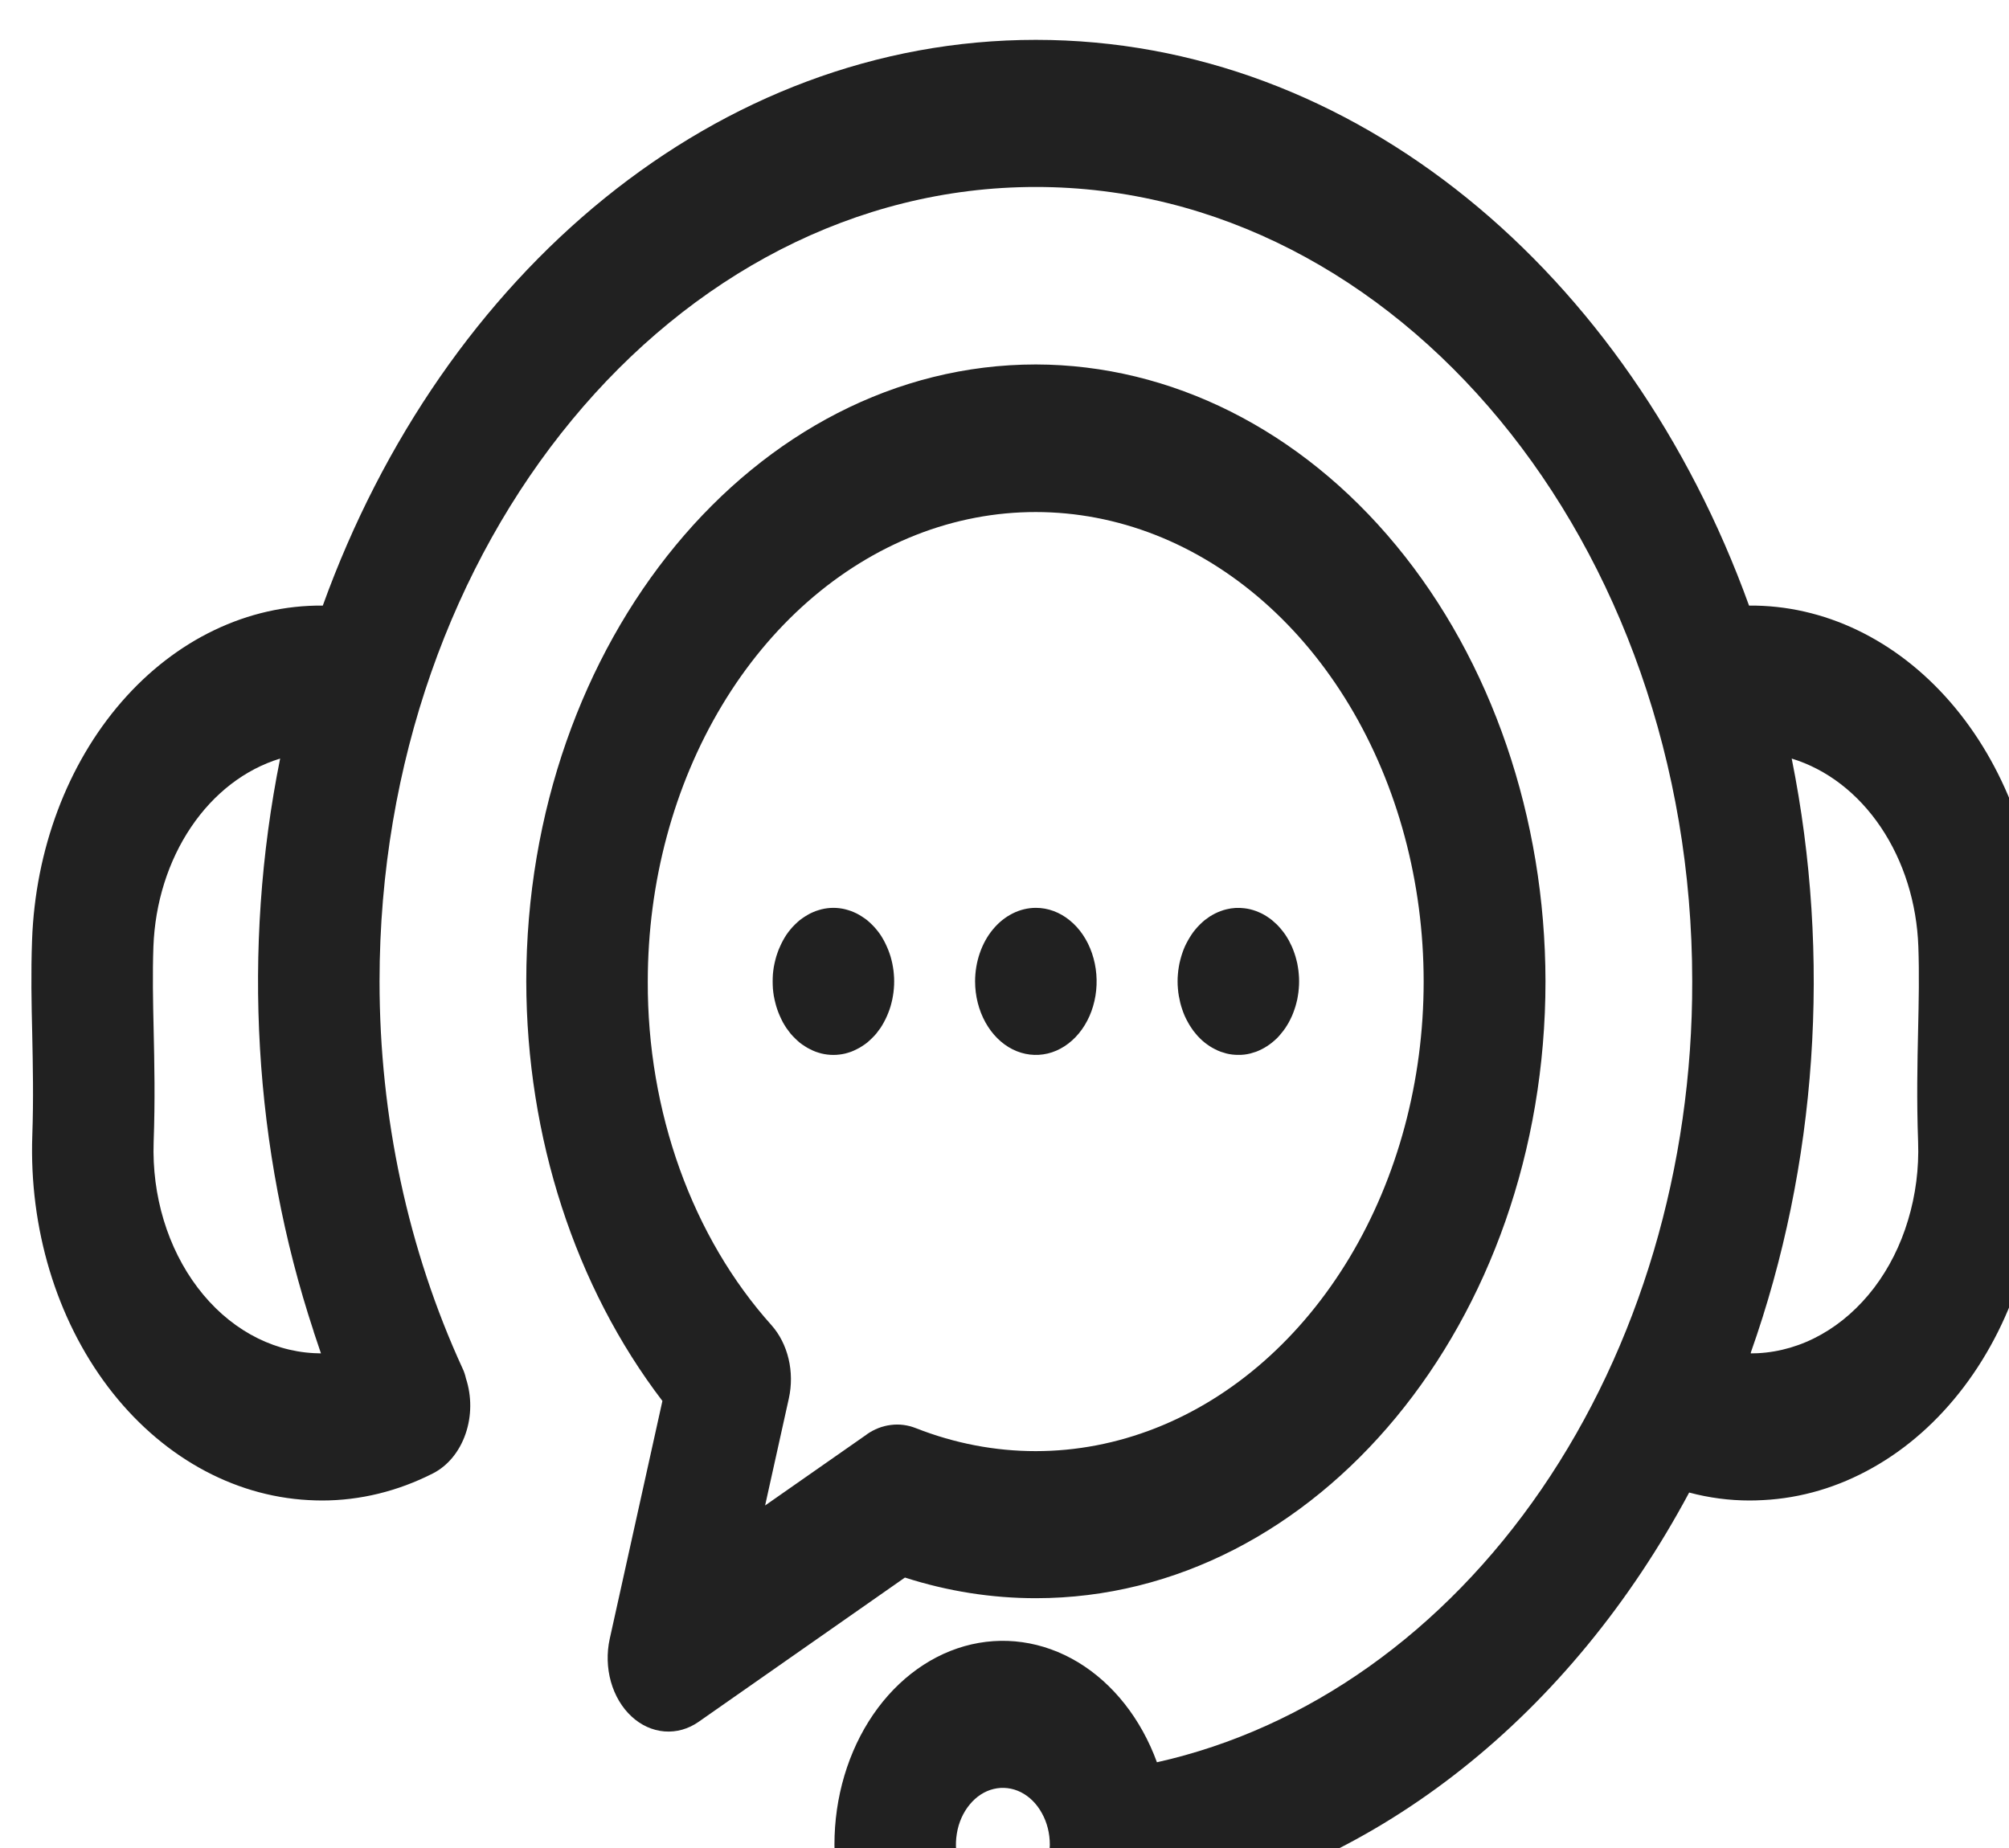 <svg width="25" height="23" viewBox="0 0 25 23" fill="none" xmlns="http://www.w3.org/2000/svg">
<path d="M12.89 19.891C16.387 19.891 19.232 16.447 19.232 12.214C19.23 10.179 18.562 8.227 17.373 6.788C16.184 5.348 14.571 4.539 12.89 4.536C9.393 4.536 6.549 7.981 6.549 12.214C6.552 14.151 7.157 16.015 8.243 17.436L7.587 20.399C7.549 20.574 7.554 20.758 7.602 20.93C7.65 21.101 7.739 21.252 7.858 21.362C7.976 21.472 8.119 21.537 8.268 21.549C8.418 21.561 8.567 21.519 8.696 21.428L11.261 19.634C11.793 19.805 12.34 19.891 12.89 19.891ZM10.786 17.853L9.521 18.737L9.817 17.402C9.852 17.241 9.851 17.072 9.813 16.912C9.775 16.752 9.702 16.608 9.602 16.495C9.113 15.95 8.724 15.288 8.459 14.551C8.194 13.814 8.058 13.018 8.061 12.215C8.061 10.981 8.384 9.779 8.984 8.78C9.583 7.782 10.428 7.04 11.398 6.658C12.367 6.277 13.411 6.278 14.381 6.659C15.35 7.041 16.195 7.784 16.794 8.782C17.393 9.78 17.716 10.983 17.716 12.217C17.716 13.45 17.393 14.653 16.794 15.651C16.195 16.649 15.35 17.393 14.381 17.774C13.411 18.156 12.367 18.156 11.398 17.775C11.297 17.735 11.19 17.721 11.085 17.735C10.979 17.748 10.877 17.788 10.786 17.852V17.853ZM25.381 12.868C25.389 12.493 25.397 12.106 25.383 11.703C25.343 10.576 24.943 9.513 24.268 8.736C23.593 7.959 22.696 7.529 21.765 7.537C20.27 3.397 16.855 0.496 12.89 0.496C8.925 0.496 5.512 3.397 4.017 7.537C3.085 7.529 2.188 7.958 1.513 8.735C0.838 9.512 0.439 10.575 0.399 11.702C0.384 12.106 0.392 12.494 0.401 12.868C0.409 13.264 0.418 13.673 0.402 14.133C0.362 15.286 0.701 16.411 1.345 17.262C1.989 18.112 2.886 18.619 3.838 18.67C3.894 18.673 3.951 18.675 4.007 18.675C4.482 18.675 4.951 18.56 5.389 18.337C5.571 18.244 5.717 18.068 5.793 17.847C5.87 17.626 5.871 17.377 5.798 17.155C5.788 17.111 5.775 17.07 5.756 17.031C5.079 15.558 4.723 13.9 4.723 12.214C4.723 6.762 8.387 2.327 12.89 2.327C17.393 2.327 21.058 6.762 21.058 12.214C21.063 14.522 20.399 16.759 19.182 18.535C17.965 20.311 16.271 21.514 14.397 21.933C14.199 21.392 13.852 20.952 13.415 20.688C12.977 20.424 12.477 20.354 12.002 20.488C11.526 20.623 11.104 20.955 10.809 21.426C10.514 21.898 10.364 22.479 10.386 23.07C10.407 23.661 10.598 24.224 10.927 24.663C11.255 25.101 11.699 25.387 12.183 25.471C12.666 25.554 13.159 25.431 13.575 25.122C13.992 24.812 14.306 24.337 14.464 23.777C15.795 23.51 17.066 22.91 18.195 22.014C19.324 21.119 20.286 19.948 21.02 18.576C21.267 18.642 21.52 18.675 21.773 18.675C21.829 18.675 21.885 18.673 21.941 18.67C22.413 18.646 22.876 18.509 23.304 18.267C23.733 18.026 24.117 17.685 24.437 17.263C24.756 16.842 25.004 16.349 25.165 15.811C25.327 15.274 25.4 14.703 25.38 14.132C25.363 13.673 25.372 13.264 25.381 12.868ZM3.905 16.841C3.353 16.812 2.833 16.519 2.46 16.026C2.086 15.533 1.889 14.881 1.912 14.213C1.931 13.689 1.921 13.227 1.912 12.819C1.904 12.461 1.897 12.123 1.909 11.781C1.929 11.238 2.093 10.716 2.377 10.295C2.661 9.873 3.05 9.574 3.486 9.441C3.009 11.813 3.155 14.306 3.904 16.573L3.903 16.573C3.933 16.664 3.963 16.754 3.994 16.844C3.965 16.844 3.935 16.843 3.905 16.841ZM12.48 23.666C12.364 23.666 12.251 23.624 12.155 23.547C12.059 23.469 11.984 23.358 11.94 23.229C11.896 23.1 11.884 22.958 11.907 22.821C11.929 22.683 11.985 22.558 12.067 22.459C12.148 22.36 12.252 22.292 12.366 22.265C12.479 22.238 12.596 22.252 12.703 22.305C12.81 22.359 12.901 22.449 12.965 22.566C13.03 22.682 13.064 22.818 13.064 22.958V22.96C13.063 23.147 13.002 23.326 12.892 23.459C12.783 23.591 12.635 23.665 12.48 23.666ZM23.869 14.211C23.881 14.543 23.838 14.874 23.744 15.185C23.651 15.497 23.507 15.783 23.322 16.027C23.136 16.271 22.913 16.469 22.664 16.609C22.416 16.749 22.147 16.828 21.873 16.842C21.844 16.843 21.815 16.844 21.787 16.844C21.788 16.841 21.788 16.837 21.787 16.834C22.613 14.501 22.791 11.907 22.296 9.441C22.732 9.574 23.121 9.873 23.405 10.295C23.689 10.717 23.853 11.239 23.872 11.783C23.884 12.122 23.877 12.461 23.869 12.819C23.86 13.227 23.85 13.689 23.869 14.211ZM11.123 12.125C11.126 12.154 11.127 12.184 11.127 12.214C11.127 12.245 11.126 12.275 11.123 12.305C11.121 12.334 11.117 12.364 11.112 12.393C11.108 12.422 11.101 12.452 11.094 12.48C11.087 12.509 11.079 12.537 11.069 12.565C11.059 12.592 11.049 12.619 11.037 12.646C11.026 12.672 11.013 12.697 10.999 12.723C10.986 12.748 10.971 12.772 10.956 12.795C10.94 12.818 10.923 12.84 10.906 12.862C10.888 12.883 10.87 12.903 10.85 12.922C10.831 12.941 10.811 12.959 10.791 12.976C10.77 12.992 10.749 13.008 10.727 13.021C10.705 13.036 10.683 13.048 10.66 13.059C10.637 13.071 10.614 13.081 10.591 13.09C10.567 13.098 10.543 13.106 10.519 13.112C10.494 13.118 10.47 13.122 10.445 13.125C10.396 13.131 10.346 13.131 10.296 13.125C10.272 13.122 10.247 13.118 10.223 13.112C10.199 13.106 10.175 13.098 10.151 13.09C10.128 13.081 10.104 13.071 10.082 13.059C10.059 13.048 10.037 13.036 10.015 13.021C9.993 13.008 9.972 12.992 9.951 12.976C9.931 12.959 9.911 12.941 9.892 12.922C9.872 12.903 9.854 12.883 9.836 12.862C9.819 12.84 9.802 12.818 9.786 12.795C9.771 12.772 9.756 12.748 9.742 12.723C9.729 12.697 9.716 12.672 9.705 12.646C9.693 12.619 9.682 12.592 9.673 12.565C9.663 12.537 9.655 12.509 9.648 12.48C9.64 12.452 9.635 12.422 9.629 12.393C9.624 12.364 9.621 12.335 9.618 12.305C9.616 12.275 9.615 12.244 9.615 12.214C9.615 12.184 9.616 12.155 9.618 12.125C9.62 12.095 9.625 12.065 9.629 12.036C9.634 12.006 9.641 11.978 9.648 11.949C9.655 11.92 9.663 11.892 9.673 11.865C9.682 11.837 9.693 11.81 9.705 11.784C9.728 11.731 9.755 11.681 9.786 11.634C9.802 11.611 9.819 11.588 9.836 11.568C9.854 11.546 9.872 11.526 9.892 11.507C9.911 11.488 9.931 11.47 9.951 11.453C9.972 11.437 9.993 11.422 10.015 11.408C10.037 11.394 10.059 11.381 10.082 11.369C10.104 11.358 10.128 11.348 10.151 11.339C10.175 11.331 10.199 11.323 10.223 11.317C10.321 11.293 10.421 11.293 10.519 11.317C10.543 11.323 10.567 11.331 10.591 11.339C10.614 11.348 10.638 11.358 10.66 11.369C10.683 11.38 10.705 11.394 10.727 11.408C10.749 11.422 10.77 11.437 10.791 11.453C10.811 11.47 10.831 11.488 10.85 11.507C10.87 11.526 10.888 11.546 10.906 11.568C10.923 11.588 10.94 11.611 10.956 11.634C10.987 11.681 11.014 11.731 11.037 11.784C11.049 11.81 11.059 11.837 11.069 11.865C11.079 11.892 11.087 11.92 11.094 11.949C11.102 11.978 11.107 12.007 11.112 12.036C11.117 12.064 11.121 12.095 11.123 12.124V12.125ZM12.134 12.214C12.134 12.094 12.154 11.975 12.192 11.864C12.23 11.753 12.285 11.652 12.356 11.567C12.426 11.482 12.509 11.415 12.601 11.369C12.692 11.323 12.791 11.299 12.89 11.299H12.891C13.041 11.299 13.187 11.353 13.311 11.454C13.435 11.554 13.532 11.697 13.589 11.865C13.646 12.032 13.661 12.216 13.632 12.393C13.603 12.571 13.531 12.734 13.425 12.862C13.319 12.99 13.184 13.077 13.038 13.112C12.891 13.147 12.739 13.129 12.601 13.06C12.463 12.991 12.345 12.873 12.262 12.723C12.179 12.572 12.134 12.395 12.134 12.214ZM14.658 12.304C14.655 12.274 14.654 12.244 14.654 12.214C14.654 12.184 14.655 12.154 14.658 12.124C14.66 12.095 14.664 12.065 14.669 12.035C14.673 12.006 14.68 11.977 14.687 11.949C14.694 11.92 14.703 11.892 14.712 11.864C14.721 11.837 14.732 11.809 14.743 11.783C14.767 11.731 14.795 11.681 14.826 11.634C14.841 11.611 14.858 11.588 14.876 11.567C14.893 11.546 14.912 11.526 14.931 11.507C14.95 11.488 14.97 11.47 14.99 11.453C15.011 11.437 15.032 11.422 15.054 11.407C15.076 11.393 15.098 11.381 15.121 11.369C15.144 11.357 15.167 11.348 15.191 11.339C15.214 11.33 15.238 11.323 15.263 11.317C15.335 11.299 15.41 11.295 15.484 11.304C15.509 11.307 15.534 11.311 15.558 11.317C15.582 11.323 15.606 11.33 15.63 11.339C15.653 11.348 15.677 11.358 15.7 11.369C15.722 11.38 15.744 11.393 15.766 11.407C15.788 11.421 15.809 11.437 15.83 11.453C15.85 11.47 15.87 11.488 15.89 11.507C15.909 11.526 15.927 11.546 15.944 11.567C15.962 11.588 15.979 11.611 15.995 11.634C16.01 11.657 16.025 11.681 16.039 11.706C16.052 11.731 16.065 11.757 16.077 11.783C16.088 11.809 16.099 11.837 16.108 11.864C16.118 11.892 16.126 11.92 16.133 11.949C16.141 11.977 16.147 12.006 16.151 12.035C16.156 12.065 16.16 12.094 16.162 12.124C16.165 12.154 16.166 12.184 16.166 12.214C16.166 12.244 16.165 12.274 16.162 12.304C16.16 12.334 16.156 12.364 16.151 12.393C16.147 12.422 16.141 12.451 16.133 12.48C16.126 12.509 16.118 12.537 16.108 12.564C16.099 12.592 16.088 12.619 16.077 12.645C16.065 12.672 16.052 12.697 16.039 12.722C16.025 12.747 16.01 12.772 15.995 12.794C15.979 12.818 15.962 12.84 15.944 12.861C15.927 12.883 15.909 12.903 15.89 12.922C15.87 12.941 15.85 12.959 15.83 12.975C15.809 12.992 15.788 13.007 15.766 13.021C15.745 13.035 15.722 13.048 15.7 13.059C15.677 13.071 15.653 13.081 15.63 13.09C15.606 13.098 15.582 13.105 15.558 13.112C15.509 13.124 15.46 13.13 15.41 13.129C15.385 13.129 15.361 13.128 15.336 13.125C15.311 13.122 15.287 13.118 15.263 13.112C15.238 13.105 15.214 13.098 15.191 13.09C15.167 13.081 15.144 13.071 15.121 13.059C15.098 13.048 15.076 13.035 15.054 13.021C15.032 13.007 15.011 12.991 14.99 12.975C14.97 12.959 14.95 12.941 14.931 12.922C14.912 12.903 14.893 12.883 14.876 12.861C14.858 12.84 14.841 12.818 14.826 12.794C14.81 12.771 14.795 12.747 14.782 12.722C14.768 12.697 14.755 12.672 14.743 12.645C14.732 12.619 14.721 12.592 14.712 12.564C14.703 12.537 14.694 12.509 14.687 12.48C14.68 12.451 14.674 12.422 14.669 12.393C14.664 12.364 14.66 12.334 14.658 12.304Z" fill="#212121"/>
</svg>
